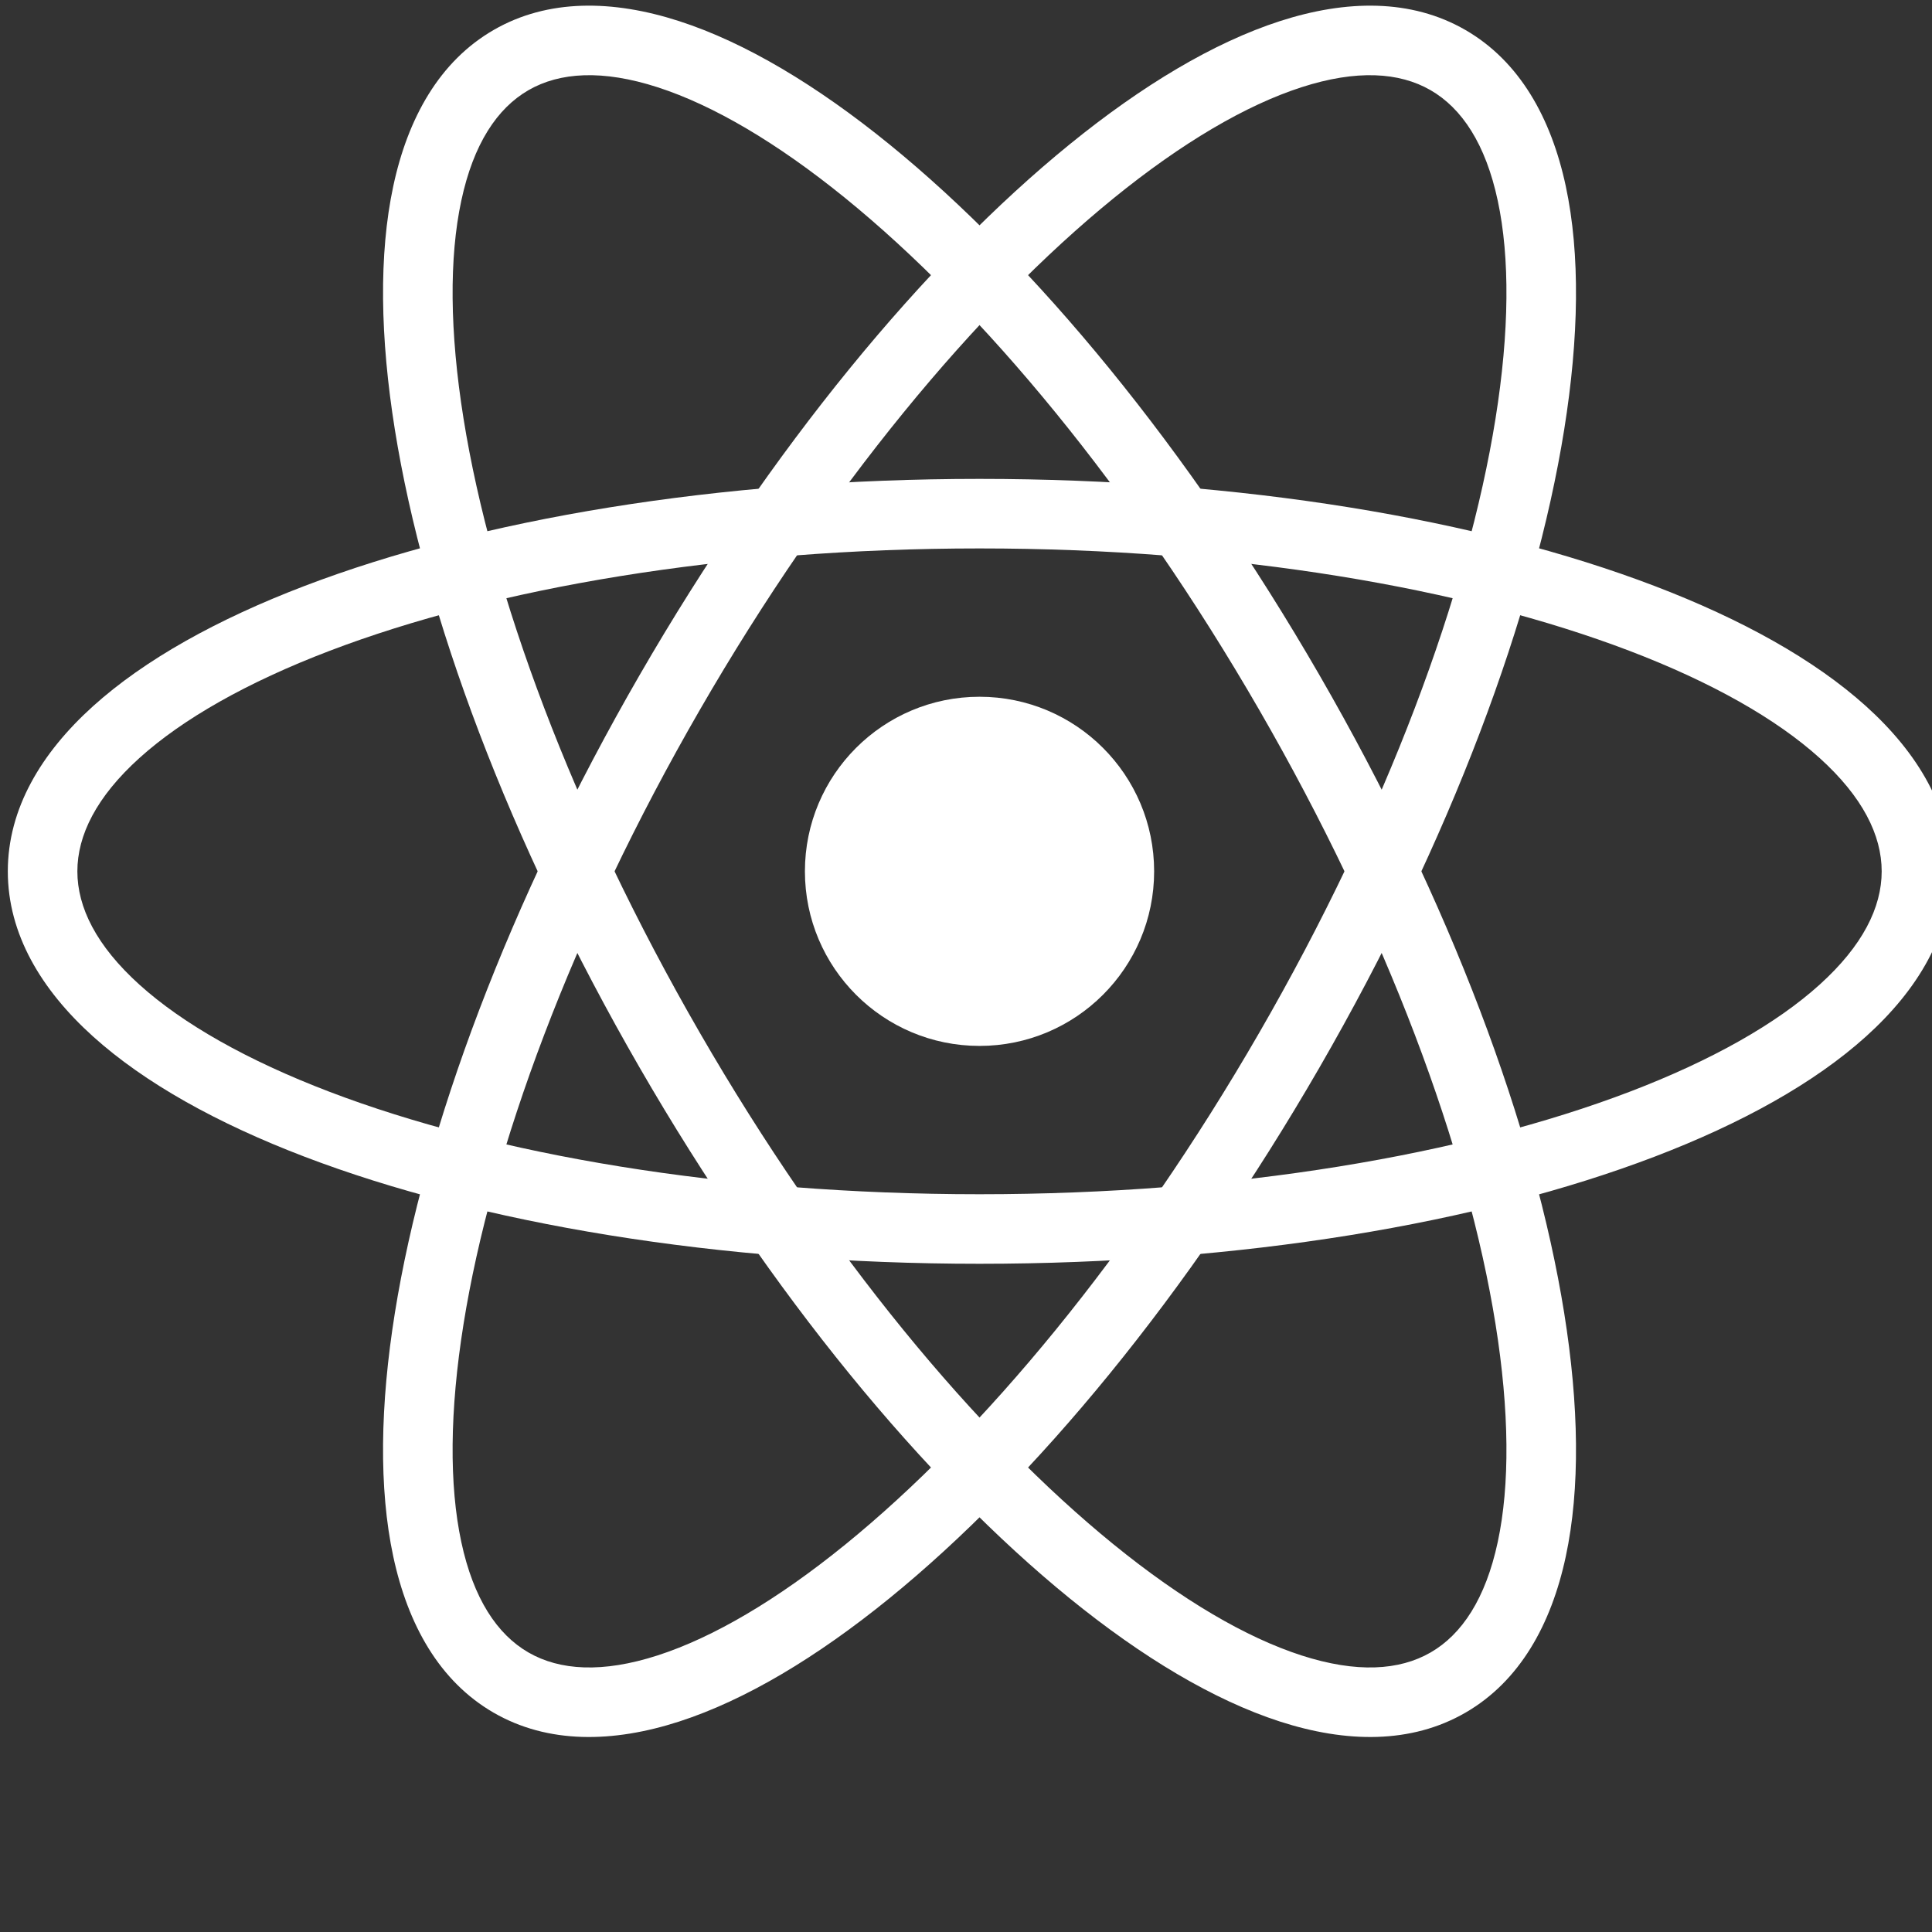 <svg xmlns="http://www.w3.org/2000/svg" width="500" height="500" fill="none"><rect width="100%" height="100%" fill="#333333" stroke="none"/><path d="M253.5 270.681c24.957 0 45.189-20.228 45.189-45.181 0-24.952-20.232-45.18-45.189-45.18s-45.189 20.228-45.189 45.18c0 24.953 20.232 45.181 45.189 45.181z" fill="#fff"/><path fill-rule="evenodd" clip-rule="evenodd" d="M36.107 196.151c-11.157 10.07-16.085 20.003-16.085 29.349s4.928 19.279 16.085 29.349c11.156 10.069 27.805 19.55 49.145 27.696 42.616 16.269 102.099 26.52 168.248 26.52 66.149 0 125.632-10.251 168.248-26.52 21.34-8.146 37.989-17.627 49.145-27.696 11.158-10.07 16.085-20.003 16.085-29.349s-4.927-19.279-16.085-29.349c-11.156-10.069-27.805-19.55-49.145-27.696-42.616-16.269-102.099-26.52-168.248-26.52-66.149 0-125.632 10.251-168.248 26.52-21.34 8.146-37.989 17.627-49.145 27.696zm42.725-44.512c45.143-17.234 106.9-27.704 174.668-27.704s129.525 10.47 174.668 27.704c22.54 8.604 41.402 19.07 54.785 31.149 13.383 12.079 22.025 26.497 22.025 42.712 0 16.215-8.642 30.633-22.025 42.712-13.383 12.079-32.245 22.545-54.785 31.149-45.143 17.234-106.9 27.704-174.668 27.704s-129.525-10.47-174.668-27.704c-22.54-8.604-41.401-19.07-54.785-31.149C10.664 256.133 2.022 241.715 2.022 225.5c0-16.215 8.642-30.633 22.025-42.712 13.384-12.079 32.245-22.545 54.785-31.149z" fill="#fff"/><path fill-rule="evenodd" clip-rule="evenodd" d="M170.228 22.594c-14.301-4.626-25.37-3.926-33.466.748-8.097 4.674-14.237 13.908-17.381 28.603-3.144 14.695-3.031 33.85.582 56.4 7.217 45.034 28.078 101.662 61.153 158.938 33.074 57.276 71.694 103.653 107.094 132.419 17.726 14.403 34.262 24.079 48.562 28.704 14.301 4.626 25.37 3.926 33.466-.748 8.097-4.673 14.237-13.908 17.381-28.603 3.144-14.695 3.031-33.85-.582-56.4-7.217-45.034-28.078-101.662-61.153-158.938C292.81 126.441 254.19 80.064 218.79 51.298c-17.726-14.403-34.262-24.079-48.562-28.704zm59.914 14.737c37.499 30.471 77.447 78.71 111.331 137.387 33.884 58.678 55.694 117.386 63.338 165.091 3.817 23.82 4.183 45.384.411 63.012-3.771 17.627-11.938 32.318-25.982 40.425-14.044 8.107-30.853 7.833-48.007 2.285-17.155-5.549-35.651-16.647-54.375-31.862-37.499-30.471-77.447-78.71-111.331-137.387-33.885-58.678-55.694-117.386-63.338-165.091-3.817-23.82-4.183-45.384-.411-63.012 3.771-17.627 11.938-32.318 25.982-40.425 14.044-8.107 30.853-7.833 48.007-2.285 17.155 5.549 35.651 16.647 54.375 31.862z" fill="#fff"/><path fill-rule="evenodd" clip-rule="evenodd" d="M387.619 51.945c-3.144-14.695-9.284-23.93-17.381-28.603-8.096-4.674-19.165-5.373-33.466-.748-14.3 4.625-30.836 14.3-48.562 28.704-35.4 28.766-74.02 75.143-107.094 132.419-33.075 57.276-53.936 113.904-61.153 158.938-3.613 22.55-3.726 41.705-.582 56.4s9.284 23.93 17.381 28.603c8.096 4.674 19.165 5.373 33.466.748 14.3-4.625 30.836-14.301 48.562-28.704 35.4-28.766 74.02-75.143 107.094-132.419 33.075-57.276 53.936-113.904 61.153-158.938 3.613-22.55 3.726-41.705.582-56.4zm17.192 59.246c-7.644 47.705-29.453 106.413-63.338 165.091-33.884 58.677-73.832 106.916-111.331 137.387-18.724 15.215-37.22 26.313-54.375 31.862-17.154 5.548-33.963 5.822-48.007-2.285-14.044-8.107-22.211-22.798-25.982-40.425-3.772-17.628-3.406-39.192.411-63.012 7.644-47.705 29.454-106.413 63.338-165.091 33.884-58.677 73.832-106.915 111.331-137.387 18.724-15.215 37.22-26.313 54.375-31.862 17.154-5.548 33.963-5.822 48.007 2.285 14.044 8.107 22.211 22.798 25.982 40.425 3.772 17.628 3.406 39.192-.411 63.012z" fill="#fff"/></svg>